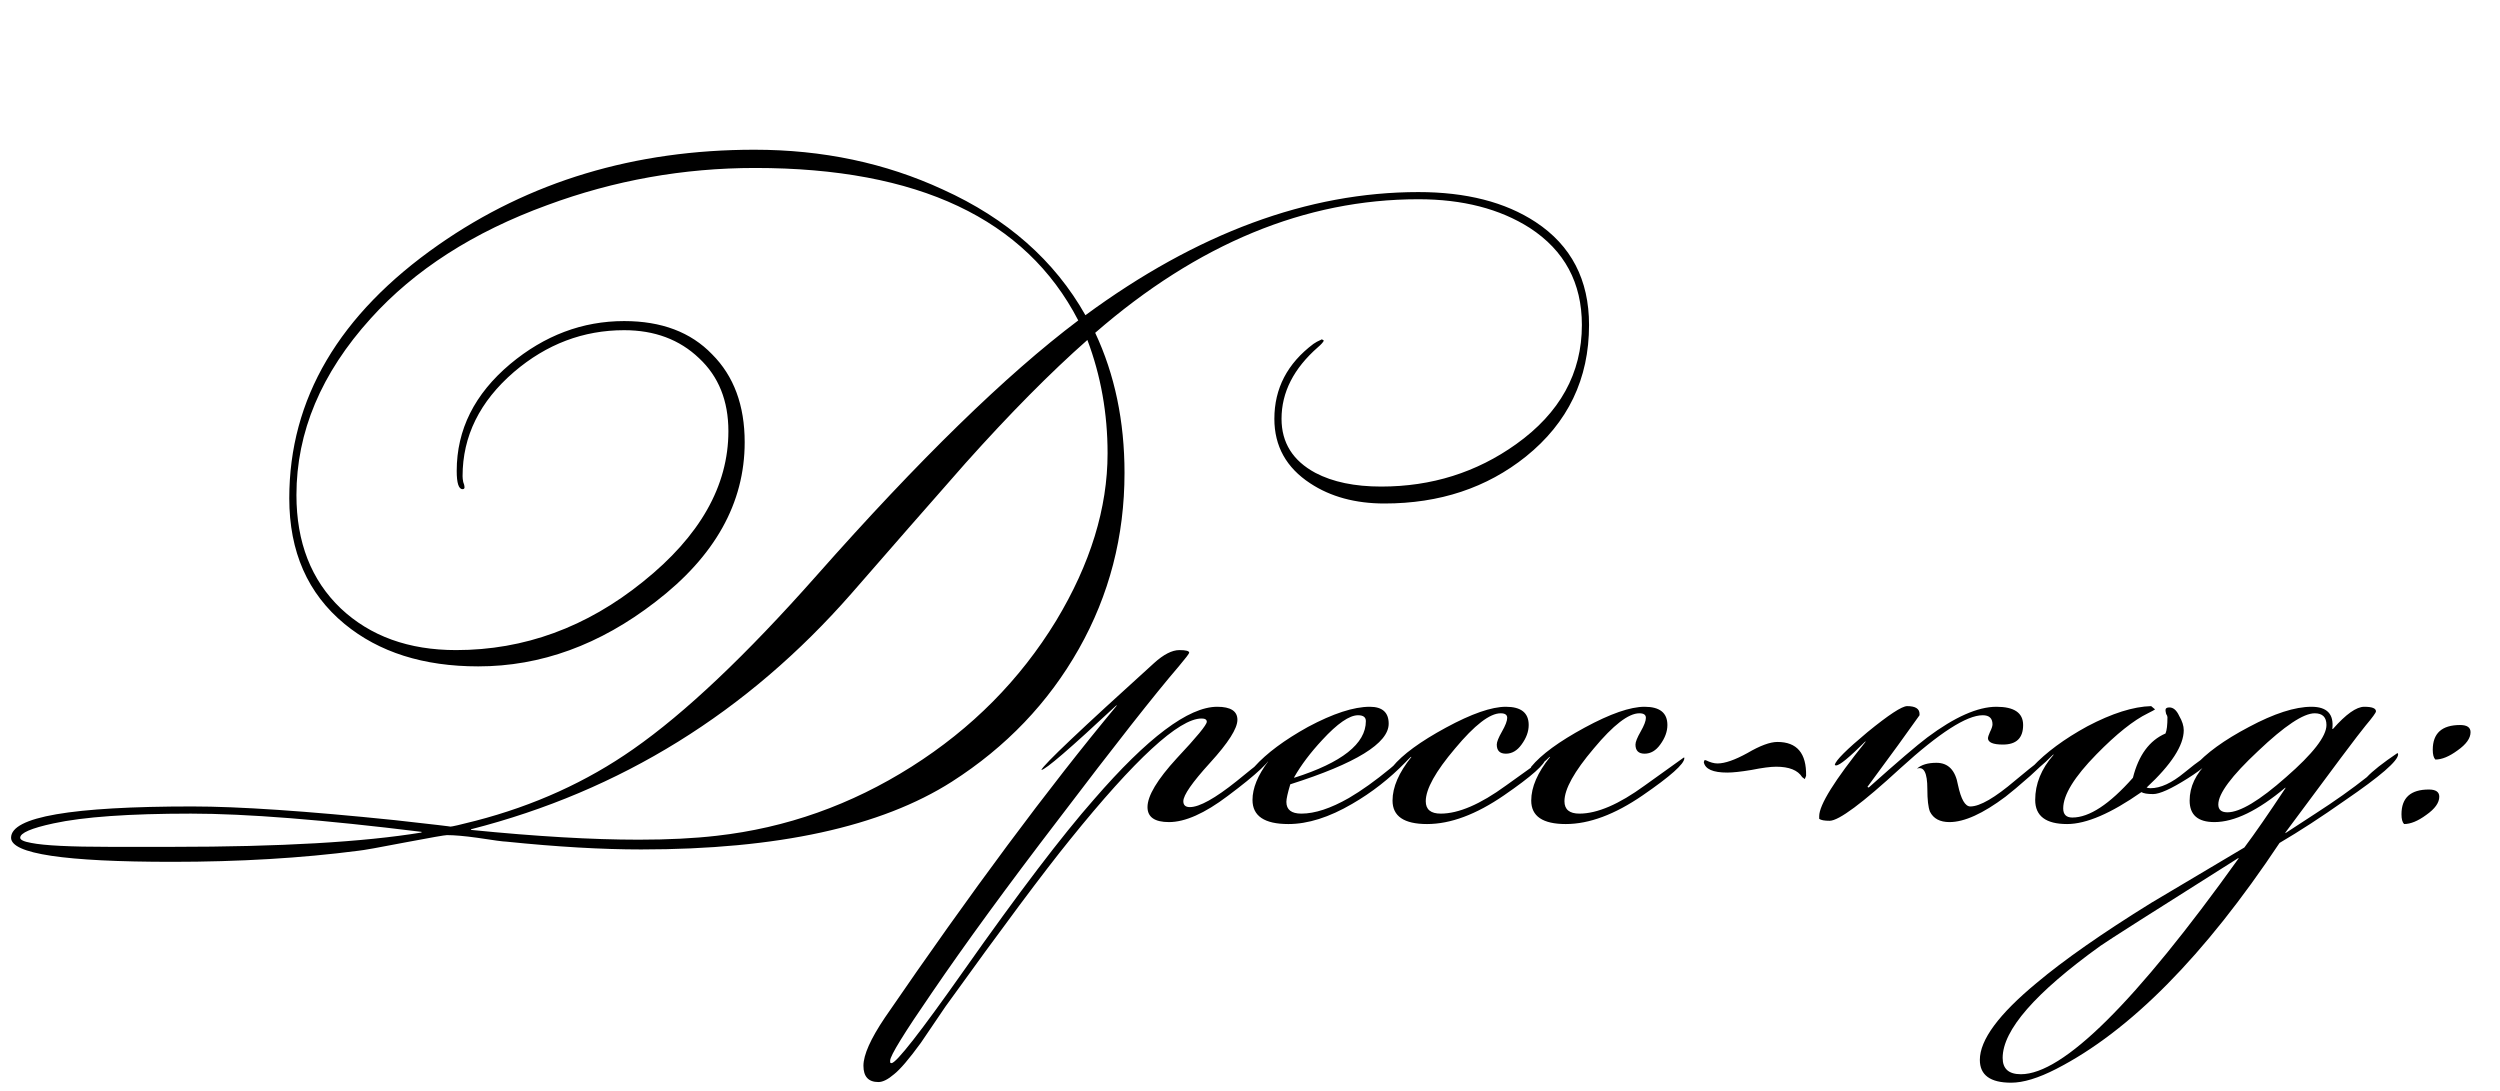 <?xml version="1.0" encoding="UTF-8"?> <svg xmlns="http://www.w3.org/2000/svg" width="165" height="72" viewBox="0 0 165 72" fill="none"><path d="M104.877 21.449C104.877 25.004 103.487 27.899 100.706 30.135C98.126 32.199 95.016 33.231 91.375 33.231C89.454 33.231 87.82 32.787 86.473 31.898C84.896 30.866 84.108 29.447 84.108 27.641C84.108 25.634 84.968 23.986 86.688 22.696C86.803 22.61 86.989 22.51 87.247 22.395L87.376 22.481C87.319 22.596 87.19 22.739 86.989 22.911C85.384 24.316 84.581 25.892 84.581 27.641C84.581 29.218 85.326 30.407 86.817 31.21C87.964 31.812 89.411 32.113 91.16 32.113C94.485 32.113 97.452 31.181 100.061 29.318C102.956 27.254 104.404 24.631 104.404 21.449C104.404 18.668 103.257 16.533 100.964 15.042C98.986 13.781 96.535 13.15 93.611 13.15C86.158 13.15 79.048 16.088 72.283 21.965C73.573 24.717 74.218 27.799 74.218 31.21C74.218 35.395 73.215 39.265 71.208 42.82C69.201 46.375 66.406 49.299 62.823 51.592C58.15 54.573 51.313 56.064 42.312 56.064C39.732 56.064 36.765 55.892 33.411 55.548C33.239 55.548 32.594 55.462 31.476 55.29C30.645 55.175 29.985 55.118 29.498 55.118C29.355 55.118 28.452 55.276 26.789 55.591C25.012 55.935 23.965 56.121 23.65 56.15C19.895 56.637 15.795 56.881 11.352 56.881C4.271 56.881 0.731 56.351 0.731 55.29C0.731 53.914 4.716 53.226 12.685 53.226C15.752 53.226 20.21 53.527 26.058 54.129C28.638 54.416 29.856 54.559 29.713 54.559C29.828 54.559 30.387 54.43 31.39 54.172C35.26 53.169 38.729 51.592 41.796 49.442C45.207 47.063 49.235 43.25 53.879 38.004C60.644 30.35 66.406 24.731 71.165 21.148C67.696 14.44 60.587 11.086 49.837 11.086C45.107 11.086 40.535 11.903 36.12 13.537C31.247 15.314 27.362 17.808 24.467 21.019C21.199 24.631 19.565 28.515 19.565 32.672C19.565 35.797 20.54 38.291 22.489 40.154C24.438 41.989 26.975 42.906 30.1 42.906C34.601 42.906 38.714 41.401 42.441 38.391C46.196 35.381 48.074 32.07 48.074 28.458C48.074 26.451 47.429 24.846 46.139 23.642C44.849 22.409 43.201 21.793 41.194 21.793C38.499 21.793 36.077 22.71 33.927 24.545C31.662 26.494 30.53 28.788 30.53 31.425C30.53 31.54 30.544 31.669 30.573 31.812C30.63 31.955 30.659 32.07 30.659 32.156C30.659 32.242 30.616 32.285 30.53 32.285C30.272 32.285 30.143 31.884 30.143 31.081C30.143 28.358 31.318 26.007 33.669 24.029C35.934 22.137 38.442 21.191 41.194 21.191C43.659 21.191 45.594 21.922 46.999 23.384C48.432 24.817 49.149 26.752 49.149 29.189C49.149 33.202 47.185 36.714 43.258 39.724C39.589 42.562 35.69 43.981 31.562 43.981C27.95 43.981 25.012 43.049 22.747 41.186C20.31 39.179 19.092 36.413 19.092 32.887C19.092 26.322 22.374 20.747 28.939 16.16C34.93 11.975 41.882 9.882 49.794 9.882C54.295 9.882 58.437 10.756 62.221 12.505C66.464 14.426 69.603 17.192 71.638 20.804C79.005 15.386 86.33 12.677 93.611 12.677C96.764 12.677 99.344 13.336 101.351 14.655C103.702 16.203 104.877 18.468 104.877 21.449ZM73.1 29.92C73.1 27.283 72.656 24.789 71.767 22.438C69.33 24.588 66.65 27.297 63.726 30.565C61.203 33.432 58.695 36.298 56.201 39.165C49.321 47.02 40.95 52.208 31.089 54.731V54.774C35.389 55.204 39.073 55.419 42.14 55.419C44.089 55.419 45.809 55.333 47.3 55.161C51.887 54.645 56.172 53.126 60.157 50.603C64.142 48.08 67.324 44.87 69.703 40.971C71.968 37.216 73.1 33.532 73.1 29.92ZM27.821 54.946V54.903C21.314 54.1 16.24 53.699 12.599 53.699C8.528 53.699 5.504 53.914 3.526 54.344C2.064 54.659 1.333 54.975 1.333 55.29C1.333 55.433 1.577 55.548 2.064 55.634C2.924 55.806 4.644 55.892 7.224 55.892H11.395C18.504 55.892 23.98 55.577 27.821 54.946ZM83.991 49.743C83.934 50.173 82.945 51.105 81.024 52.538C79.505 53.685 78.215 54.258 77.154 54.258C76.208 54.258 75.735 53.928 75.735 53.269C75.735 52.524 76.38 51.449 77.67 50.044C78.989 48.639 79.648 47.837 79.648 47.636C79.648 47.493 79.533 47.421 79.304 47.421C77.813 47.421 74.918 50.087 70.618 55.419C68.898 57.54 66.16 61.21 62.405 66.427C61.86 67.23 61.316 68.032 60.771 68.835C59.997 69.896 59.409 70.584 59.008 70.899C58.607 71.243 58.263 71.415 57.976 71.415C57.317 71.415 56.987 71.057 56.987 70.34C56.987 69.623 57.46 68.563 58.406 67.158C64.082 58.873 69.185 52.008 73.714 46.561H73.671C70.632 49.399 68.984 50.818 68.726 50.818C68.869 50.474 71.349 48.123 76.165 43.766C76.796 43.193 77.355 42.906 77.842 42.906C78.272 42.906 78.487 42.963 78.487 43.078C78.487 43.135 78.258 43.436 77.799 43.981C76.222 45.816 73.585 49.17 69.887 54.043C66.504 58.458 63.709 62.285 61.502 65.524C59.667 68.19 58.75 69.681 58.75 69.996V70.125C58.779 70.154 58.807 70.168 58.836 70.168C59.151 70.168 60.742 68.133 63.609 64.062C67.221 58.931 70.088 55.161 72.209 52.753C75.735 48.682 78.444 46.647 80.336 46.647C81.225 46.647 81.669 46.934 81.669 47.507C81.669 48.08 81.067 49.026 79.863 50.345C78.688 51.635 78.1 52.481 78.1 52.882C78.1 53.14 78.243 53.269 78.53 53.269C79.161 53.269 80.193 52.696 81.626 51.549C83.059 50.374 83.848 49.772 83.991 49.743ZM93.157 49.786C93.157 49.872 93.028 50.044 92.77 50.302C91.71 51.391 90.534 52.309 89.245 53.054C87.725 53.943 86.32 54.387 85.031 54.387C83.454 54.387 82.665 53.857 82.665 52.796C82.665 52.022 83.01 51.176 83.698 50.259H83.654C83.253 50.689 82.981 50.904 82.838 50.904C82.809 50.904 82.78 50.89 82.751 50.861V50.775C82.751 50.775 82.766 50.718 82.794 50.603C83.597 49.714 84.772 48.84 86.32 47.98C87.983 47.091 89.345 46.647 90.406 46.647C91.237 46.647 91.653 47.02 91.653 47.765C91.653 49.055 89.488 50.388 85.159 51.764C84.987 52.337 84.901 52.724 84.901 52.925C84.901 53.441 85.231 53.699 85.891 53.699C86.779 53.699 87.826 53.355 89.029 52.667C89.861 52.18 90.764 51.535 91.739 50.732C92.57 50.015 93 49.657 93.028 49.657C93.115 49.657 93.157 49.7 93.157 49.786ZM90.147 47.593C90.147 47.335 89.975 47.206 89.632 47.206C89.058 47.206 88.27 47.751 87.266 48.84C86.493 49.671 85.876 50.488 85.418 51.291V51.334C88.571 50.331 90.147 49.084 90.147 47.593ZM102.012 50.044C102.012 50.417 101.094 51.234 99.26 52.495C97.425 53.756 95.734 54.387 94.186 54.387C92.666 54.387 91.907 53.871 91.907 52.839C91.907 51.95 92.323 50.99 93.154 49.958H93.111C92.853 50.245 92.437 50.546 91.864 50.861V50.775C91.864 50.718 91.878 50.66 91.907 50.603C92.566 49.8 93.742 48.94 95.433 48.023C97.124 47.106 98.443 46.647 99.389 46.647C100.392 46.647 100.894 47.048 100.894 47.851C100.894 48.281 100.736 48.711 100.421 49.141C100.134 49.542 99.79 49.743 99.389 49.743C98.987 49.743 98.787 49.542 98.787 49.141C98.787 48.969 98.901 48.682 99.131 48.281C99.36 47.88 99.475 47.579 99.475 47.378C99.475 47.177 99.332 47.077 99.045 47.077C98.328 47.077 97.325 47.851 96.035 49.399C94.745 50.918 94.1 52.079 94.1 52.882C94.1 53.427 94.43 53.699 95.089 53.699C96.264 53.699 97.698 53.083 99.389 51.85C101.109 50.617 101.969 50.001 101.969 50.001H102.012V50.044ZM111.166 50.044C111.166 50.417 110.249 51.234 108.414 52.495C106.579 53.756 104.888 54.387 103.34 54.387C101.821 54.387 101.061 53.871 101.061 52.839C101.061 51.95 101.477 50.99 102.308 49.958H102.265C102.007 50.245 101.591 50.546 101.018 50.861V50.775C101.018 50.718 101.032 50.66 101.061 50.603C101.72 49.8 102.896 48.94 104.587 48.023C106.278 47.106 107.597 46.647 108.543 46.647C109.546 46.647 110.048 47.048 110.048 47.851C110.048 48.281 109.89 48.711 109.575 49.141C109.288 49.542 108.944 49.743 108.543 49.743C108.142 49.743 107.941 49.542 107.941 49.141C107.941 48.969 108.056 48.682 108.285 48.281C108.514 47.88 108.629 47.579 108.629 47.378C108.629 47.177 108.486 47.077 108.199 47.077C107.482 47.077 106.479 47.851 105.189 49.399C103.899 50.918 103.254 52.079 103.254 52.882C103.254 53.427 103.584 53.699 104.243 53.699C105.418 53.699 106.852 53.083 108.543 51.85C110.263 50.617 111.123 50.001 111.123 50.001H111.166V50.044ZM119.202 51.205L119.116 51.42L118.944 51.291C118.658 50.832 118.084 50.603 117.224 50.603C116.852 50.603 116.307 50.675 115.59 50.818C114.902 50.933 114.372 50.99 113.999 50.99C113.053 50.99 112.537 50.761 112.451 50.302L112.494 50.173H112.58C112.867 50.316 113.125 50.388 113.354 50.388C113.842 50.388 114.501 50.159 115.332 49.7C116.164 49.213 116.823 48.969 117.31 48.969C118.6 48.969 119.231 49.714 119.202 51.205ZM135.332 49.786C135.332 49.929 134.888 50.402 133.999 51.205C133.283 51.836 132.738 52.294 132.365 52.581C130.875 53.699 129.642 54.258 128.667 54.258C128.037 54.258 127.607 54.029 127.377 53.57C127.263 53.283 127.205 52.782 127.205 52.065C127.205 51.004 126.976 50.56 126.517 50.732C126.804 50.474 127.234 50.345 127.807 50.345C128.581 50.345 129.054 50.832 129.226 51.807C129.427 52.753 129.699 53.226 130.043 53.226C130.674 53.226 131.663 52.653 133.01 51.506C134.386 50.359 135.16 49.772 135.332 49.743V49.786ZM133.526 47.851C133.526 48.711 133.082 49.141 132.193 49.141C131.534 49.141 131.204 48.998 131.204 48.711C131.204 48.654 131.247 48.525 131.333 48.324C131.448 48.095 131.505 47.923 131.505 47.808C131.505 47.407 131.29 47.206 130.86 47.206C129.8 47.206 127.994 48.367 125.442 50.689C122.92 53.011 121.357 54.172 120.755 54.172C120.411 54.172 120.182 54.129 120.067 54.043C120.067 54.014 120.067 53.957 120.067 53.871C120.067 53.126 121.085 51.492 123.12 48.969V48.926C122.06 49.987 121.415 50.517 121.185 50.517C121.128 50.517 121.099 50.503 121.099 50.474C121.157 50.187 121.873 49.471 123.249 48.324C124.654 47.177 125.528 46.604 125.872 46.604C126.417 46.604 126.689 46.776 126.689 47.12V47.206C125.944 48.267 124.797 49.843 123.249 51.936L123.335 51.979C125.227 50.288 126.517 49.184 127.205 48.668C129.011 47.321 130.531 46.647 131.763 46.647C132.939 46.647 133.526 47.048 133.526 47.851ZM146.019 49.829C146.019 50.173 145.474 50.689 144.385 51.377C143.296 52.065 142.536 52.409 142.106 52.409C141.733 52.409 141.475 52.366 141.332 52.28C139.325 53.685 137.691 54.387 136.43 54.387C135.025 54.387 134.323 53.857 134.323 52.796C134.323 51.735 134.724 50.746 135.527 49.829V49.786C134.782 50.531 134.323 50.904 134.151 50.904C134.122 50.904 134.108 50.89 134.108 50.861V50.775C134.108 50.775 134.122 50.718 134.151 50.603C135.04 49.657 136.244 48.768 137.763 47.937C139.397 47.077 140.802 46.633 141.977 46.604L142.235 46.819C142.206 46.848 142.049 46.934 141.762 47.077C140.816 47.536 139.684 48.439 138.365 49.786C136.903 51.277 136.172 52.466 136.172 53.355C136.172 53.756 136.373 53.957 136.774 53.957C137.892 53.957 139.225 53.083 140.773 51.334C141.146 49.843 141.862 48.869 142.923 48.41C143.009 48.209 143.052 47.851 143.052 47.335C143.052 47.278 143.023 47.206 142.966 47.12C142.937 47.005 142.923 46.919 142.923 46.862C142.923 46.747 143.009 46.69 143.181 46.69C143.439 46.69 143.654 46.876 143.826 47.249C144.027 47.593 144.127 47.908 144.127 48.195C144.127 49.198 143.31 50.46 141.676 51.979C141.762 52.008 141.848 52.022 141.934 52.022C142.593 52.022 143.339 51.678 144.17 50.99C145.116 50.216 145.718 49.8 145.976 49.743C146.005 49.772 146.019 49.8 146.019 49.829ZM158.276 49.786C158.276 50.216 157.101 51.234 154.75 52.839C153.202 53.928 151.769 54.86 150.45 55.634C145.491 63.087 140.574 68.061 135.701 70.555C134.526 71.157 133.537 71.458 132.734 71.458C131.358 71.458 130.67 70.956 130.67 69.953C130.67 68.634 131.917 66.943 134.411 64.879C136.217 63.36 138.74 61.597 141.979 59.59C144.014 58.386 146.064 57.168 148.128 55.935C148.816 55.018 149.719 53.713 150.837 52.022V51.979C149.031 53.498 147.469 54.258 146.15 54.258C145.061 54.258 144.516 53.785 144.516 52.839C144.516 51.922 144.917 51.076 145.72 50.302V50.259C145.204 50.689 144.917 50.904 144.86 50.904C144.831 50.904 144.803 50.89 144.774 50.861V50.775C144.774 50.775 144.788 50.718 144.817 50.603C145.591 49.714 146.795 48.84 148.429 47.98C150.092 47.091 151.468 46.647 152.557 46.647C153.589 46.647 154.048 47.134 153.933 48.109H153.976C154.836 47.134 155.524 46.647 156.04 46.647C156.556 46.647 156.814 46.747 156.814 46.948C156.814 47.034 156.585 47.349 156.126 47.894C155.696 48.41 153.933 50.761 150.837 54.946V54.989L152.815 53.699C154.105 52.868 155.237 52.065 156.212 51.291C156.585 50.89 157.258 50.359 158.233 49.7C158.262 49.729 158.276 49.757 158.276 49.786ZM153.546 47.851C153.546 47.335 153.288 47.077 152.772 47.077C152.027 47.077 150.78 47.908 149.031 49.571C147.282 51.205 146.408 52.38 146.408 53.097C146.408 53.441 146.609 53.613 147.01 53.613C147.841 53.613 149.131 52.839 150.88 51.291C152.657 49.743 153.546 48.596 153.546 47.851ZM147.741 56.666V56.623C142.151 60.149 139.112 62.084 138.625 62.428C134.325 65.524 132.175 67.989 132.175 69.824C132.175 70.541 132.576 70.899 133.379 70.899C136.16 70.899 140.947 66.155 147.741 56.666ZM163.056 48.324C163.056 48.725 162.769 49.127 162.196 49.528C161.651 49.929 161.164 50.13 160.734 50.13C160.619 50.015 160.562 49.8 160.562 49.485C160.562 48.396 161.164 47.851 162.368 47.851C162.826 47.851 163.056 48.009 163.056 48.324ZM160.992 52.581C160.992 52.982 160.705 53.384 160.132 53.785C159.587 54.186 159.1 54.387 158.67 54.387C158.555 54.272 158.498 54.057 158.498 53.742C158.498 52.653 159.1 52.108 160.304 52.108C160.762 52.108 160.992 52.266 160.992 52.581Z" fill="black"></path></svg> 